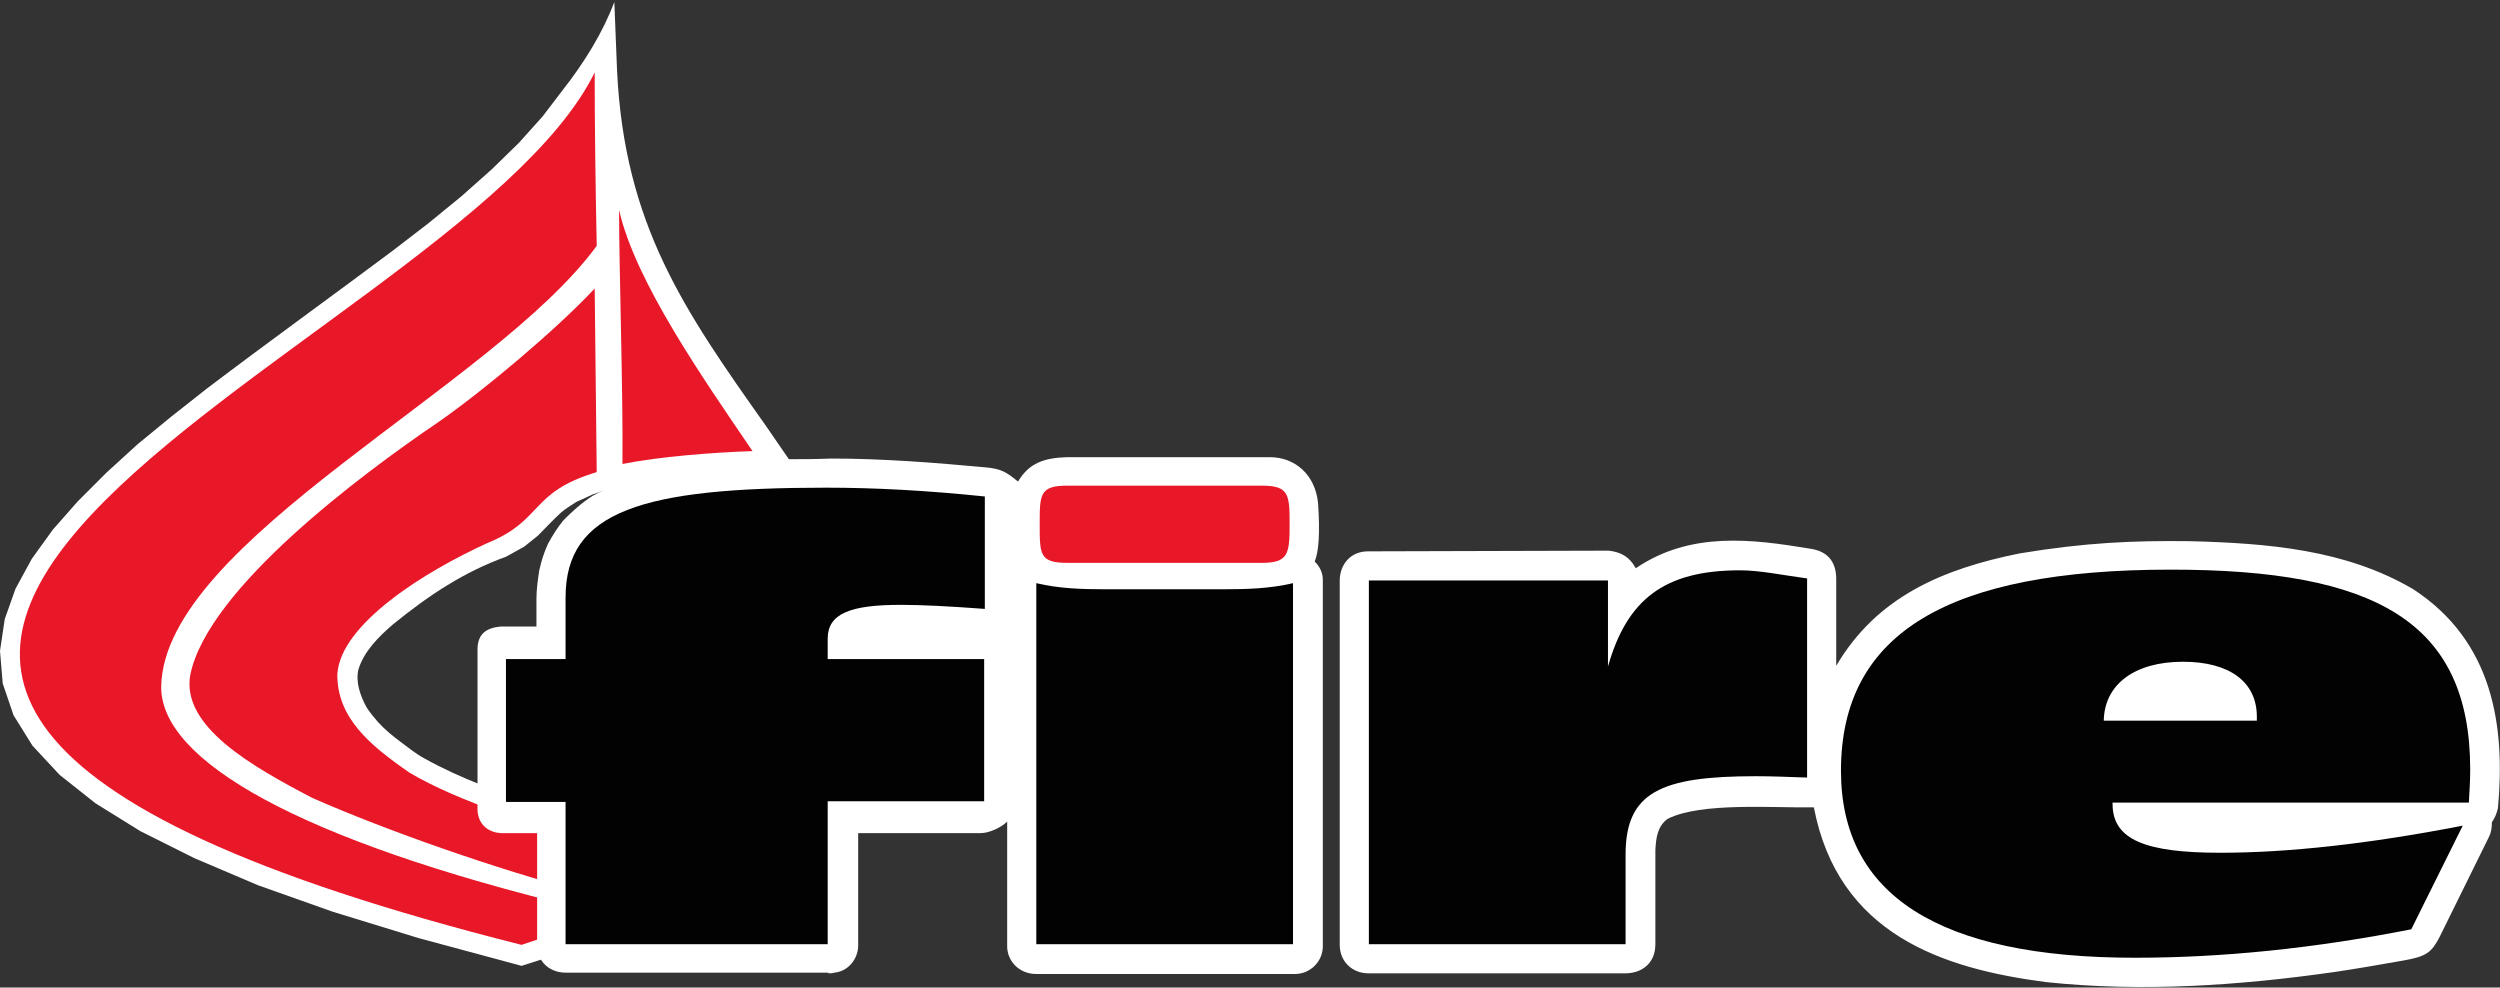 <?xml version="1.0" encoding="utf-8"?>
<!-- Generator: Adobe Illustrator 21.0.0, SVG Export Plug-In . SVG Version: 6.00 Build 0)  -->
<svg version="1.1" id="Vrstva_1" xmlns="http://www.w3.org/2000/svg" xmlns:xlink="http://www.w3.org/1999/xlink" x="0px" y="0px"
	 viewBox="0 0 369.1 145.8" style="enable-background:new 0 0 369.1 145.8;" xml:space="preserve">
<rect x="0" y="0" width="369.1" height="145.8" fill="#333333" stroke="none"/>
<style type="text/css">
	.st0{fill-rule:evenodd;clip-rule:evenodd;fill:#FFFFFF;}
	.st1{fill-rule:evenodd;clip-rule:evenodd;fill:#E91828;}
	.st2{fill-rule:evenodd;clip-rule:evenodd;fill:#020202;}
</style>
<path class="st0" d="M91.1,10.4c1.1,22.8,9.9,35.4,22,52.5l4.4,6.4c-6.3,0.2-12.6,0.4-18.9,1.2c-2.5,0.3-5,0.8-7.4,1.2v0L87.5,73
	l-2.4,1.1c-0.8,0.5-1.6,1-2.3,1.6c-1.2,1.1-2.3,2.3-3.4,3.4l-2,1.6l-2.7,1.5c-6.1,2.2-11.3,5.6-16.7,10c-2.1,1.8-4.3,4-5.1,6.7
	c-0.4,1.9,0.3,3.8,1.2,5.5c0.5,0.8,1.1,1.5,1.7,2.2c1,1.1,2.1,2,3.3,2.9c1.2,0.9,2.3,1.8,3.6,2.5c5.4,3,11.3,5.1,17.2,7
	c3.6,1.1,7.2,2.1,10.8,3.1c0,5.4,0,10.7,0,16.1L77,142.6l-15.2-4.1l-12.7-3.9l-11-3.9l-9.4-4l-8-4l-6.6-4.1l-5.3-4.2l-4-4.3
	l-2.8-4.5l-1.6-4.7L0,96.1l0.7-4.7l1.6-4.5l2.4-4.4l3.1-4.3l3.7-4.2l4.2-4.2l4.6-4.2l5-4.1l5.2-4.1c9.1-6.9,18.4-13.6,27.5-20.4
	l5.2-4l4.9-4l4.5-4l4-3.9l3.5-3.9l2.9-3.8c3.3-4.2,6-8.6,7.7-13.1L91.1,10.4"/>
<path class="st1" d="M87.8,10.7c0,7.6,0.1,15.5,0.3,25.6c-15.2,20.8-63.8,43.5-64.3,65c-0.2,10.9,20.1,22.7,61.9,32.8l2-0.7v2.5
	L77,139.5C-85.3,98.6,66.6,53.7,87.8,10.7 M71.9,80.2c-9,4.1-21.7,11.9-22.1,19.4c0,6.3,4.6,10.3,10.7,14.5
	c7.3,4.3,18.5,7.8,27.2,10.1v5.8l-2.3,1.5c-11.8-3.1-28.2-8.8-39.3-13.7c-9-4.7-19.4-10.6-18-18.2C30.7,86.9,53.4,70,64.6,62.4
	c6.8-4.7,17.7-13.9,23.2-19.8c0.1,9.1,0.2,18.1,0.3,27.1C78.1,72.7,80.3,76.8,71.9,80.2z M91.4,31c0,9,0.6,26.6,0.5,37.5
	c5.5-1.1,13.4-1.7,19.2-1.9C103.9,56,93.8,41.6,91.4,31z"/>
<path class="st0" d="M91.4,71.3c-1.4,0.6-2.6,1.2-3.9,1.9c-1.7,1.1-2.9,2.2-4.3,3.6c-0.9,1.1-1.6,2.2-2.3,3.5c-0.6,1.3-1,2.6-1.3,4
	c-0.2,1.4-0.4,2.7-0.4,4.2v4h-5.3c-2,0.2-3.4,1-3.4,3.4v23.7c0.1,2.3,1.8,3.3,3.4,3.4h5.4c0,5.5,0,11.1,0,16.6c0,2.3,1.8,4,4.2,4
	h38.8l0,0.1c0.3,0,0.6,0,0.9-0.1c2.1-0.2,3.5-2.1,3.5-4v-16.6h18.1c1.2,0,3-0.8,3.9-1.7v18.2c-0.1,2.3,1.7,4.3,4.3,4.3h38.2
	c2.2,0,4.1-1.8,4.1-4.1V85.6c0-1-0.4-1.9-1.2-2.7c0.6-1.4,0.8-4.2,0.5-8.6c-0.4-4.2-3.4-6.8-7.1-6.8l-30,0c-3.4,0.1-5.6,0.9-7.2,3.6
	c-1.7-1.4-2.5-1.9-4.8-2.1c-7.6-0.7-15.2-1.3-22.8-1.3c-2.2,0.1-4.8,0.1-7.4,0.1l0,0c-7.6,0.2-15.2,0.7-22.5,3L91.4,71.3
	 M298.2,81.7c-11.4,2.3-21.1,6.4-27.1,16.6V85.7c0.1-3.8-2.5-4.5-3.9-4.7c-8.5-1.4-17.6-2.6-25.7,2.9c-0.9-1.7-2.2-2.4-4-2.6
	L202,81.4c-2.7,0-4.1,2-4.2,4.1v54c0,2.5,1.9,4.2,4.2,4.2l38,0c2.3,0,4.4-1.4,4.4-4.3l0-13.9c0.1-1.8,0.3-3.5,1.8-4.6
	c4.9-2.5,15.8-1.6,21.6-1.7c3.6,18.7,18.9,23.8,34.3,25.8c14.2,1.5,28.6,0.5,42.6-1.5c3.4-0.5,6.8-1.1,10.2-1.7
	c3.4-0.6,4.1-1.2,5.3-3.5l7.3-14.8c0.3-0.6,0.4-1.3,0.4-2.1c0.4-0.6,0.7-1.2,0.9-2.1c1.1-12.1-0.7-24.6-12.5-32.3
	c-10-5.9-21.6-6.8-33-7.1C314.9,79.8,307.9,80.1,298.2,81.7z"/>
<path class="st1" d="M157.6,83.1h28.7c3.9,0,4.1-1.3,4.1-5.7c0-4.4-0.1-5.7-4.1-5.7h-28.7c-4.1,0-4.1,1.3-4.1,5.7
	C153.5,81.9,153.5,83.1,157.6,83.1"/>
<path class="st2" d="M202.1,139.4H240v-13.2c0-9.2,5.1-11.6,19.2-11.6c2.3,0,4.8,0.1,7.6,0.2V85.4c-3.7-0.5-7-1.2-9.9-1.2
	c-11.3,0-16.7,4.4-19.5,14.2V85.7h-35.3V139.4"/>
<path class="st2" d="M310.6,106.4c0.1-5.4,4.6-8.7,11.7-8.7c6.9,0,10.9,3,10.9,8.1v0.6H310.6 M356,137.2l7.6-15.3
	c-13.9,2.7-25.8,4-35.8,4c-11,0-15.9-1.9-15.9-7.2v-0.2h52.6c0.1-1.7,0.2-3.3,0.2-4.9c0-21.9-14.1-29.5-44.2-29.5
	c-32.8,0-48.7,9.3-48.7,29.7c0,18.3,14.4,27.6,43.4,27.6C328.2,141.4,341.8,140,356,137.2z"/>
<path class="st2" d="M153,139.4h37.9V86.1c-3.4,0.8-6.8,0.9-10.3,0.9h-17.4c-3.5,0-6.8-0.1-10.2-0.9V139.4"/>
<path class="st2" d="M83.5,139.4h38.7v-21.1h23.1V97.3h-23.1v-3c0-3.7,3.3-5,10.8-5c3,0,7.1,0.2,12.4,0.6V73.3
	C136.7,72.4,129,72,122,72c-27.1,0-38.5,3.4-38.5,16.2v9.1h-8.8v21.1h8.8V139.4"/>
</svg>
